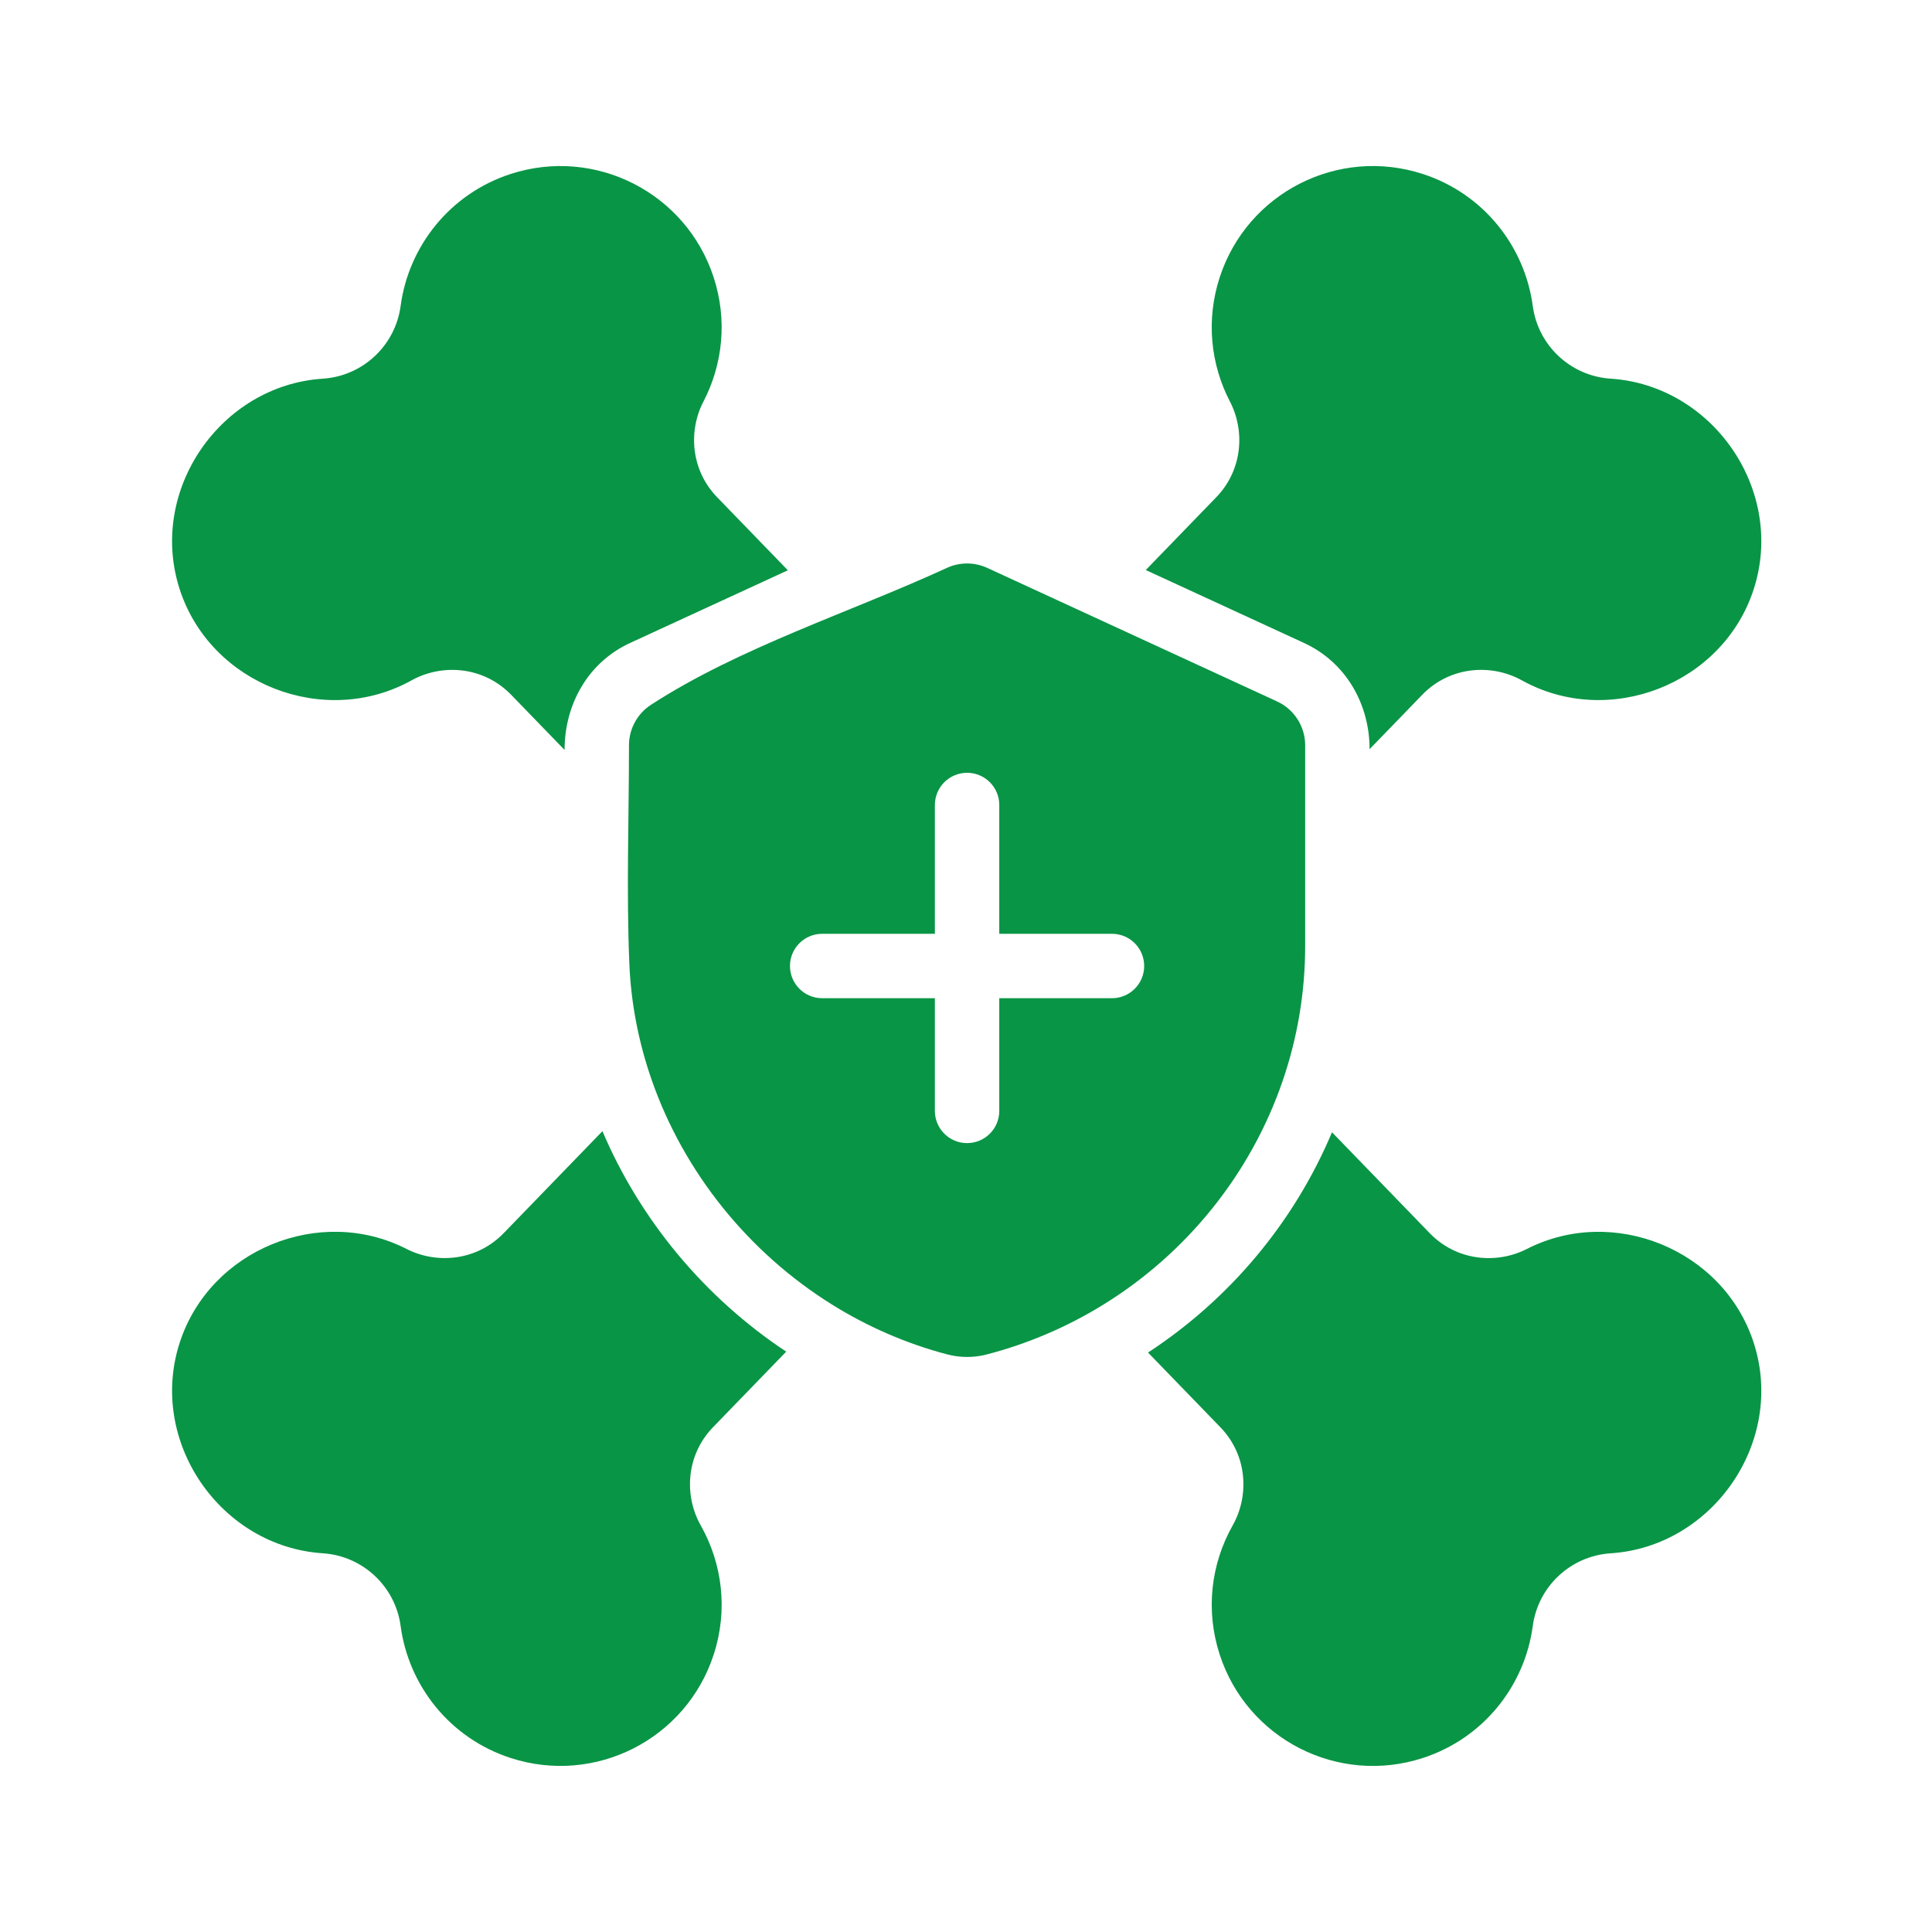<svg  height="512" viewBox="0 0 120 120" width="512" xmlns="http://www.w3.org/2000/svg" ><g fill="#099546"><path d="m43.693 24.94c1.196-2.303 1.5-5.053.635-7.71-1.71-5.257-7.358-8.133-12.615-6.423-3.778 1.229-6.333 4.493-6.83 8.2-.33 2.462-2.357 4.354-4.835 4.514-6.355.411-10.879 6.954-8.884 13.09 1.925 5.917 9.011 8.639 14.394 5.65 1.899-1.055 4.472-.881 6.193.896l3.316 3.424c.002-2.827 1.448-5.437 4.071-6.646l9.798-4.514-4.393-4.536c-1.631-1.685-1.804-4.108-.85-5.946z"/><path d="m31.285 76.593 6.134-6.335c2.362 5.557 6.371 10.352 11.414 13.695l-4.544 4.693c-1.682 1.737-1.81 4.249-.763 6.104 1.334 2.364 1.706 5.243.803 8.019-1.71 5.257-7.358 8.132-12.616 6.422-3.778-1.228-6.333-4.493-6.83-8.2-.33-2.461-2.357-4.354-4.835-4.514-6.355-.411-10.879-6.954-8.884-13.09 1.882-5.785 8.715-8.556 14.087-5.813 1.882.961 4.364.742 6.034-.982z"/><path clip-rule="evenodd" d="m40.483 67.094c2.004 5.738 6.009 10.701 11.187 13.93 2.199 1.371 4.609 2.429 7.168 3.101.805.211 1.652.211 2.457.001 2.57-.669 4.979-1.708 7.17-3.052 5.222-3.202 9.207-8.135 11.197-13.919.912-2.652 1.405-5.482 1.405-8.408v-12.454c0-1.171-.681-2.235-1.745-2.725l-18-8.294c-.797-.367-1.714-.367-2.511 0-5.934 2.734-12.908 4.946-18.38 8.504-.843.548-1.364 1.49-1.364 2.515 0 4.515-.164 9.031.022 13.544.103 2.503.586 4.943 1.394 7.256zm19.584-19.094c1.105 0 2 .895 2 2v8h7c1.105 0 2 .895 2 2s-.895 2-2 2h-7v7c0 1.105-.895 2-2 2-.004 0-.009 0-.013 0-1.099-.007-1.987-.9-1.987-2v-7h-7c-.004 0-.009 0-.013 0-1.099-.007-1.987-.9-1.987-2 0-1.105.895-2 2-2h7v-8c0-1.105.895-2 2-2z" fill-rule="evenodd"/><path d="m75.797 88.647-4.491-4.638c5.079-3.322 9.077-8.097 11.426-13.683l6.069 6.268c1.669 1.724 4.152 1.943 6.034.982 5.372-2.743 12.206.028 14.087 5.813 1.996 6.136-2.528 12.679-8.883 13.09-2.479.16-4.506 2.053-4.836 4.514-.496 3.707-3.052 6.972-6.83 8.2-5.257 1.71-10.905-1.165-12.615-6.422-.903-2.776-.531-5.656.803-8.019 1.047-1.855.919-4.367-.763-6.104z"/><path d="m88.335 43.158-3.268 3.375c0-2.807-1.476-5.401-4.071-6.597l-9.831-4.53 4.378-4.521c1.631-1.685 1.804-4.108.85-5.946-1.196-2.303-1.5-5.053-.636-7.71 1.71-5.257 7.358-8.133 12.616-6.423 3.778 1.229 6.333 4.493 6.83 8.2.33 2.462 2.357 4.354 4.836 4.514 6.355.411 10.879 6.954 8.883 13.09-1.924 5.917-9.01 8.639-14.393 5.65-1.899-1.055-4.472-.881-6.193.896z"/></g></svg>